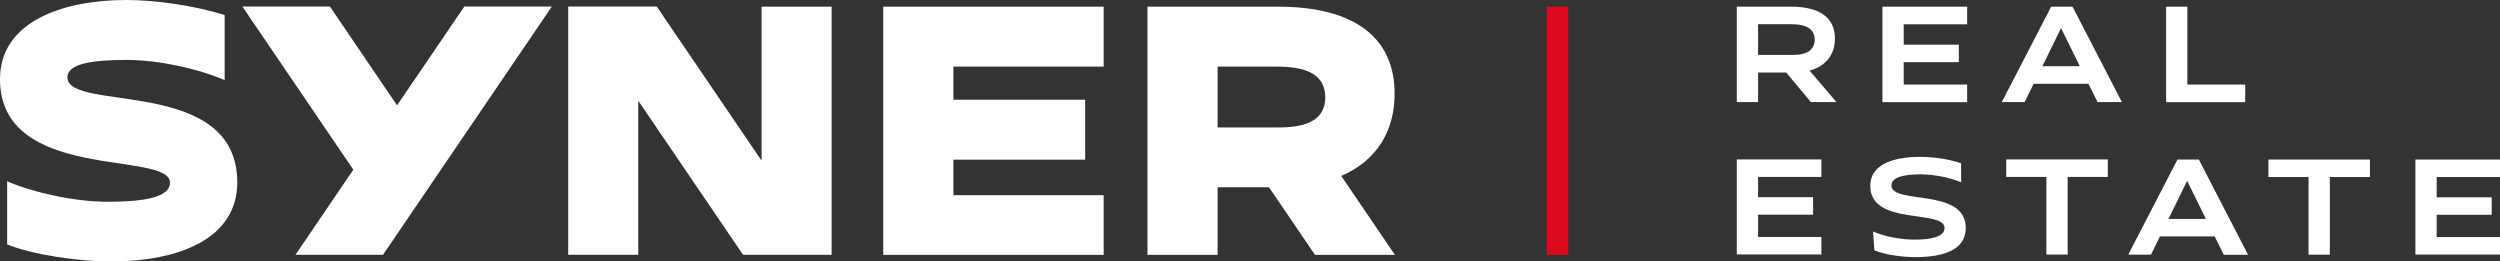 <svg width="220" height="23" viewBox="0 0 220 23" fill="none" xmlns="http://www.w3.org/2000/svg">
<rect x="0" y="0" width="220" height="23" fill="#333333" stroke="none"/>
<g clip-path="url(#clip0_2179_5713)">
<path d="M138.003 0.588H136.112V22.431H138.003V0.588Z" fill="#DC081E"/>
<path d="M77.725 0.588H97.124V5.863H83.898V8.775H95.493V14.049H83.898V17.177H97.124V22.431H77.725V0.588ZM5.933 6.804C5.933 5.549 8.314 5.275 11.135 5.275C13.956 5.275 17.388 6.029 19.769 7.049V1.324C16.928 0.431 13.476 0 11.135 0C5.372 0 0 1.98 0 6.961C0 16.108 14.957 13.206 14.957 16.078C14.957 17.392 12.576 17.755 9.474 17.755C6.613 17.755 3.011 16.98 0.63 15.951V21.51C2.901 22.431 6.973 23.01 9.734 23.01C15.777 23.01 20.88 20.99 20.88 16.049C20.88 6.657 5.933 9.922 5.933 6.804ZM67.02 14.137L57.796 0.578H50.003V22.422H56.166V8.863L65.39 22.422H73.183V0.588H67.02V14.147V14.137ZM34.946 9.275L29.033 0.578H21.33L31.094 14.931L26.002 22.422H33.705L48.562 0.578H40.859L34.946 9.265V9.275ZM118.034 15.48C121.175 14.127 122.726 11.51 122.726 8.245C122.726 3.451 119.394 0.588 112.441 0.588H100.976V22.431H107.149V16.48H111.671L115.723 22.431H122.756L118.034 15.49V15.48ZM107.149 11.216V5.863H112.431C115.282 5.863 116.623 6.755 116.623 8.569C116.623 10.382 115.252 11.216 112.551 11.216H107.149Z" fill="white"/>
<path d="M159.352 8.98L157.191 6.382H154.71V8.98H152.839V0.588H157.622C160.293 0.588 161.473 1.676 161.473 3.392C161.473 4.745 160.733 5.813 159.242 6.215L161.603 8.98H159.342H159.352ZM157.802 4.833C159.072 4.833 159.692 4.333 159.692 3.49C159.692 2.647 159.102 2.127 157.622 2.127H154.71V4.833H157.792H157.802Z" fill="white"/>
<path d="M165.655 8.98V0.588H173.109V2.137H167.526V3.931H172.378V5.47H167.526V7.441H173.109V8.99H165.655V8.98Z" fill="white"/>
<path d="M184.584 8.98L183.783 7.372H178.961L178.171 8.98H176.16L180.502 0.588H182.383L186.725 8.98H184.574H184.584ZM179.722 5.823H183.023L181.372 2.47L179.732 5.823H179.722Z" fill="white"/>
<path d="M190.616 8.98V0.588H192.487V7.441H197.58V8.99H190.616V8.98Z" fill="white"/>
<path d="M152.839 22.402V14.029H160.283V15.569H154.71V17.353H159.552V18.892H154.71V20.853H160.283V22.392H152.839V22.402Z" fill="white"/>
<path d="M164.815 20.363C165.865 20.833 167.326 21.088 168.476 21.088C169.877 21.088 171.118 20.863 171.118 20.068C171.118 18.382 164.585 19.921 164.585 16.363C164.585 14.372 166.776 13.804 169.007 13.804C169.987 13.804 171.378 13.961 172.578 14.363V16.039C171.528 15.598 170.147 15.343 169.007 15.343C167.706 15.343 166.446 15.539 166.446 16.314C166.446 18.049 172.989 16.47 172.989 20.068C172.989 22.059 170.888 22.627 168.557 22.627C167.486 22.627 165.985 22.451 164.945 22.029L164.825 20.353L164.815 20.363Z" fill="white"/>
<path d="M180.082 22.402V15.569H176.55V14.029H185.484V15.569H181.952V22.402H180.082Z" fill="white"/>
<path d="M195.689 22.412L194.888 20.804H190.076L189.286 22.412H187.285L191.617 14.039H193.498L197.83 22.421H195.689V22.412ZM190.827 19.265H194.118L192.467 15.912L190.827 19.265Z" fill="white"/>
<path d="M203.152 22.412V15.578H199.621V14.039H208.555V15.578H205.023V22.412H203.152Z" fill="white"/>
<path d="M212.556 22.412V14.039H220V15.578H214.427V17.363H219.269V18.902H214.427V20.863H220V22.402H212.556V22.412Z" fill="white"/>
</g>
<defs>
<clipPath id="clip0_2179_5713">
<rect width="220" height="23" fill="white"/>
</clipPath>
</defs>
</svg>
